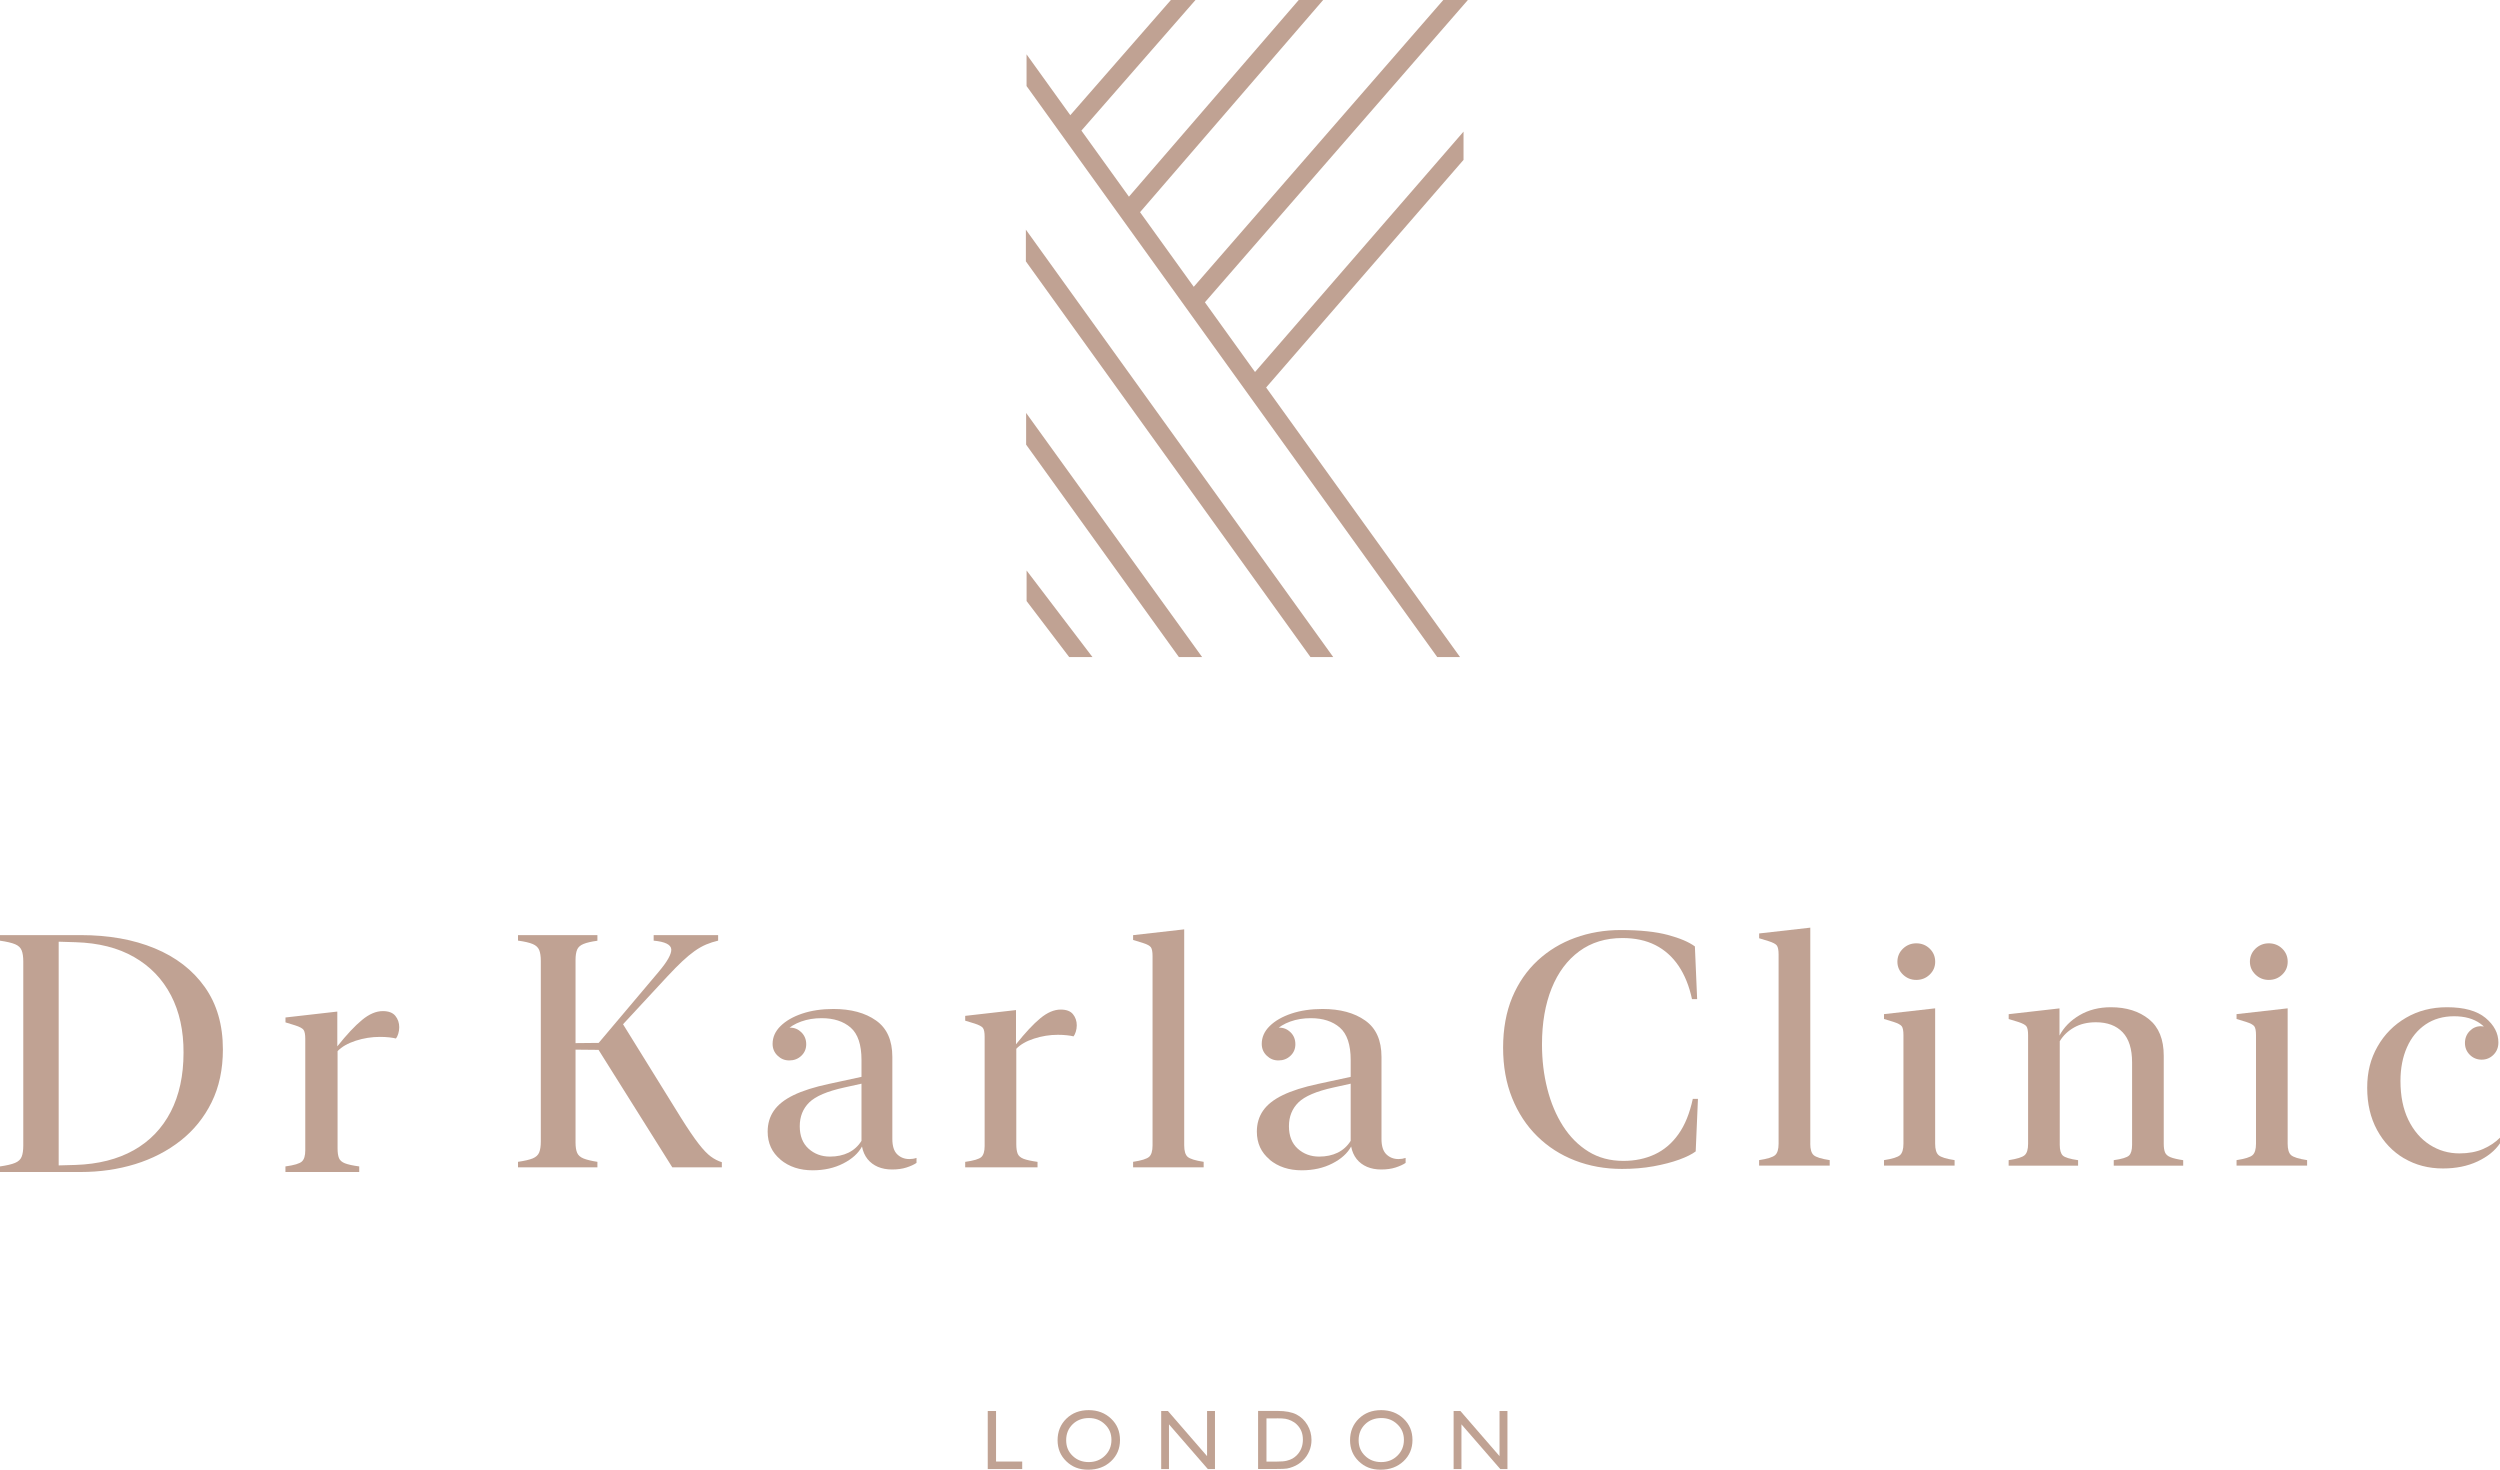 <?xml version="1.0" encoding="UTF-8"?>
<svg id="Layer_1" data-name="Layer 1" xmlns="http://www.w3.org/2000/svg" width="587.5" height="345.39" viewBox="0 0 587.5 345.39">
  <defs>
    <style>
      .cls-1 {
        fill: #c0a293;
      }
    </style>
  </defs>
  <g>
    <polygon class="cls-1" points="232.12 331.58 232.12 345.23 240.22 345.23 240.22 343.46 234.07 343.46 234.07 331.58 232.12 331.58"/>
    <path class="cls-1" d="m255.91,333.24c-1.56,0-2.85.49-3.85,1.47s-1.51,2.23-1.51,3.74.5,2.7,1.51,3.67c1.01.98,2.27,1.47,3.79,1.47s2.79-.5,3.81-1.5c1.02-1,1.53-2.24,1.53-3.72s-.51-2.67-1.53-3.65c-1.02-.99-2.27-1.48-3.75-1.48m-.08-1.86c2.11,0,3.86.67,5.27,2,1.41,1.33,2.1,3.01,2.1,5.02s-.71,3.68-2.12,5c-1.41,1.32-3.2,1.98-5.36,1.98s-3.77-.66-5.14-1.98c-1.37-1.32-2.05-2.97-2.05-4.96s.69-3.73,2.07-5.06c1.38-1.34,3.12-2,5.24-2"/>
    <polygon class="cls-1" points="283.66 331.58 283.66 342.19 274.46 331.58 272.88 331.58 272.88 345.23 274.71 345.23 274.71 334.72 283.84 345.23 285.52 345.23 285.52 331.58 283.66 331.58"/>
    <g>
      <path class="cls-1" d="m300.06,333.32h-2.44v10.15h2.5c.97,0,1.74-.06,2.27-.2.54-.14.99-.3,1.35-.51.36-.21.69-.46.99-.76.97-.98,1.45-2.21,1.45-3.7s-.5-2.66-1.48-3.59c-.36-.35-.79-.63-1.26-.85-.47-.22-.92-.36-1.35-.44-.42-.08-1.11-.11-2.04-.11m-4.4,11.89v-13.63h4.6c1.86,0,3.33.28,4.41.83,1.08.56,1.94,1.38,2.58,2.46.64,1.08.96,2.26.96,3.54,0,.91-.17,1.79-.53,2.62-.35.83-.85,1.57-1.51,2.2-.66.65-1.44,1.14-2.32,1.48-.51.2-.98.34-1.42.41-.43.07-1.25.1-2.46.1h-4.32Z"/>
      <path class="cls-1" d="m324.64,333.24c-1.56,0-2.85.49-3.85,1.47s-1.51,2.23-1.51,3.74.5,2.7,1.51,3.67c1.01.98,2.27,1.47,3.79,1.47s2.79-.5,3.81-1.5c1.02-1,1.53-2.24,1.53-3.72s-.51-2.67-1.53-3.65c-1.02-.99-2.27-1.48-3.75-1.48m-.08-1.86c2.11,0,3.86.67,5.27,2,1.41,1.33,2.1,3.01,2.1,5.02s-.71,3.68-2.12,5c-1.41,1.32-3.2,1.98-5.36,1.98s-3.77-.66-5.14-1.98c-1.37-1.32-2.05-2.97-2.05-4.96s.69-3.73,2.07-5.06c1.38-1.34,3.12-2,5.24-2"/>
    </g>
    <polygon class="cls-1" points="352.39 331.58 352.39 342.19 343.19 331.58 341.6 331.58 341.6 345.23 343.44 345.23 343.44 334.72 352.57 345.23 354.25 345.23 354.25 331.58 352.39 331.58"/>
  </g>
  <g>
    <path class="cls-1" d="m140.09,245.79l14.73-17.45c2.04-2.42,3.01-4.18,2.93-5.27-.09-1.09-1.47-1.77-4.14-2.02v-1.29h15.15v1.29c-.98.23-1.92.53-2.82.91-.89.38-1.79.89-2.7,1.53-.9.64-1.87,1.45-2.91,2.42-1.03.97-2.19,2.15-3.48,3.53l-11.56,12.47.68-1.92,14.02,22.63c1.69,2.7,3.08,4.75,4.18,6.16,1.09,1.41,2.06,2.42,2.89,3.02.83.61,1.69,1.04,2.57,1.32v1.21h-11.64l-17.91-28.53Zm-6.65.87v-1.51l8.35-.08v1.66l-8.35-.08Zm2.19,24.26c.25.58.75,1.02,1.49,1.32.74.3,1.83.57,3.27.79v1.29h-18.66v-1.29c1.56-.23,2.72-.5,3.47-.81.76-.32,1.26-.78,1.51-1.4.25-.62.38-1.48.38-2.59v-42.39c0-1.11-.13-1.97-.38-2.59-.26-.62-.76-1.08-1.51-1.4s-1.91-.59-3.47-.81v-1.29h18.66v1.32c-1.44.2-2.52.45-3.27.76-.74.3-1.24.74-1.49,1.32-.25.58-.38,1.4-.38,2.46v42.84c0,1.06.12,1.88.38,2.46"/>
    <path class="cls-1" d="m183.42,272.5c-2.01-1.66-3.02-3.85-3.02-6.57,0-1.86.48-3.5,1.45-4.91.97-1.41,2.51-2.63,4.63-3.66,2.12-1.03,4.89-1.91,8.31-2.64l9.93-2.15v1.59l-6.31,1.4c-4.01.88-6.75,2.05-8.24,3.51-1.48,1.46-2.23,3.32-2.23,5.59s.69,4.03,2.06,5.27c1.37,1.24,3.05,1.87,5.04,1.87,1.64,0,3.09-.31,4.35-.92,1.26-.62,2.28-1.54,3.06-2.78v-19c0-3.6-.85-6.14-2.55-7.62-1.7-1.47-3.97-2.21-6.82-2.21-1.74,0-3.34.26-4.82.79-1.47.53-2.68,1.27-3.63,2.23-.95.96-1.51,2.09-1.68,3.41h-.87c.03-1.19.4-2.18,1.14-2.99.73-.8,1.56-1.21,2.49-1.21,1.01,0,1.88.37,2.63,1.11.74.74,1.12,1.67,1.12,2.78s-.39,1.99-1.15,2.72c-.77.73-1.71,1.09-2.82,1.09s-1.98-.37-2.76-1.12c-.78-.74-1.17-1.67-1.17-2.77,0-1.56.62-2.96,1.87-4.19,1.25-1.23,2.95-2.21,5.1-2.93,2.15-.72,4.59-1.08,7.31-1.08,4.13,0,7.48.9,10.03,2.71,2.56,1.8,3.83,4.65,3.83,8.56v19.27c0,1.67.38,2.87,1.14,3.61.76.74,1.71,1.12,2.87,1.12.58,0,1.14-.09,1.67-.27v1.17c-.58.4-1.37.76-2.36,1.08-.99.32-2.12.47-3.38.47s-2.34-.21-3.33-.62c-.98-.42-1.79-1.03-2.44-1.83-.64-.81-1.08-1.79-1.3-2.95-.86,1.59-2.32,2.92-4.4,3.98-2.08,1.07-4.48,1.61-7.2,1.61-3.02,0-5.54-.83-7.56-2.5"/>
    <path class="cls-1" d="m238.76,245.41c2.17-2.72,4.07-4.76,5.72-6.12,1.65-1.36,3.24-2.04,4.78-2.04,1.34,0,2.3.36,2.89,1.09.59.73.89,1.6.89,2.61,0,.53-.08,1.03-.23,1.51-.15.48-.33.85-.53,1.09-.35-.1-.87-.19-1.55-.26-.68-.08-1.4-.11-2.15-.11-1.89,0-3.75.3-5.57.89-1.83.59-3.22,1.39-4.18,2.4v22.41c0,.96.11,1.7.32,2.23.21.53.68.93,1.38,1.21.71.27,1.8.51,3.29.72v1.28h-17v-1.28c2.01-.28,3.28-.66,3.8-1.14.51-.48.77-1.33.77-2.57v-25.69c0-1.01-.13-1.7-.4-2.06-.26-.36-.91-.71-1.94-1.04l-2.23-.68v-1.13l11.94-1.36v8.05Z"/>
    <path class="cls-1" d="m278.29,269.18c0,1.31.27,2.21.81,2.68.54.48,1.8.87,3.76,1.17v1.29h-16.58v-1.29c1.96-.3,3.22-.69,3.76-1.17.54-.48.81-1.37.81-2.68v-44.51c0-1-.13-1.69-.39-2.06-.27-.37-.91-.71-1.95-1.04l-2.23-.68v-1.13l12.01-1.36v50.78Z"/>
    <path class="cls-1" d="m298.38,272.5c-2.01-1.66-3.02-3.85-3.02-6.57,0-1.86.48-3.5,1.45-4.91.97-1.41,2.51-2.63,4.63-3.66,2.12-1.03,4.89-1.91,8.31-2.64l9.93-2.15v1.59l-6.31,1.4c-4.01.88-6.75,2.05-8.24,3.51-1.48,1.46-2.23,3.32-2.23,5.59s.69,4.03,2.06,5.27c1.37,1.24,3.06,1.87,5.04,1.87,1.64,0,3.09-.31,4.35-.92,1.26-.62,2.28-1.54,3.06-2.78v-19c0-3.6-.85-6.14-2.55-7.62-1.7-1.47-3.97-2.21-6.82-2.21-1.74,0-3.35.26-4.82.79-1.47.53-2.68,1.27-3.63,2.23-.95.96-1.51,2.09-1.68,3.41h-.87c.03-1.19.4-2.18,1.14-2.99.73-.8,1.56-1.21,2.49-1.21,1.01,0,1.88.37,2.63,1.11s1.11,1.67,1.11,2.78-.38,1.99-1.15,2.72c-.77.73-1.71,1.09-2.82,1.09s-1.98-.37-2.76-1.12c-.78-.74-1.17-1.67-1.17-2.77,0-1.56.62-2.96,1.87-4.19,1.25-1.23,2.95-2.21,5.1-2.93,2.15-.72,4.59-1.08,7.31-1.08,4.13,0,7.48.9,10.03,2.71,2.56,1.8,3.83,4.65,3.83,8.56v19.27c0,1.67.38,2.87,1.14,3.61.76.74,1.71,1.12,2.87,1.12.58,0,1.13-.09,1.66-.27v1.17c-.58.4-1.37.76-2.36,1.08-.99.32-2.12.47-3.38.47s-2.34-.21-3.32-.62c-.98-.42-1.8-1.03-2.44-1.83-.64-.81-1.08-1.79-1.3-2.95-.86,1.59-2.33,2.92-4.41,3.98-2.08,1.07-4.48,1.61-7.2,1.61-3.02,0-5.54-.83-7.56-2.5"/>
    <path class="cls-1" d="m40.18,233.91c-1.99-3.83-4.88-6.83-8.66-9-3.77-2.17-8.36-3.33-13.76-3.49l-3.97-.12v52.57l3.97-.11c5.35-.18,9.9-1.34,13.69-3.47,3.77-2.13,6.66-5.14,8.67-9.02,2-3.88,3.01-8.51,3.01-13.88.03-5.16-.96-9.66-2.95-13.49m9.54,25.15c-1.77,3.59-4.21,6.59-7.3,9.02-3.1,2.43-6.65,4.26-10.66,5.5-4.01,1.23-8.26,1.85-12.76,1.85H0v-1.31c1.59-.23,2.77-.5,3.54-.83.77-.32,1.29-.8,1.54-1.43.26-.63.39-1.51.39-2.64v-43.25c0-1.13-.13-2.01-.39-2.64-.26-.63-.77-1.11-1.54-1.43-.77-.32-1.95-.6-3.54-.83v-1.31h18.96c6.58,0,12.37,1.03,17.38,3.1,5.01,2.07,8.94,5.1,11.78,9.1,2.84,4,4.26,8.89,4.26,14.67,0,4.7-.89,8.85-2.66,12.43"/>
    <path class="cls-1" d="m79.24,245.93c2.21-2.78,4.16-4.86,5.84-6.24,1.68-1.39,3.3-2.08,4.88-2.08,1.36,0,2.34.37,2.95,1.12.6.75.91,1.64.91,2.66,0,.54-.08,1.05-.23,1.54-.15.49-.33.86-.54,1.12-.36-.1-.89-.19-1.58-.27-.7-.08-1.43-.11-2.2-.11-1.93,0-3.82.3-5.68.9-1.86.61-3.29,1.42-4.26,2.45v22.85c0,.98.11,1.74.33,2.28.22.54.69.95,1.41,1.23s1.84.53,3.35.73v1.31h-17.34v-1.31c2.06-.28,3.35-.67,3.87-1.16.53-.49.79-1.36.79-2.62v-26.21c0-1.03-.14-1.73-.4-2.1-.27-.37-.93-.73-1.98-1.06l-2.27-.7v-1.15l12.18-1.39v8.21Z"/>
    <path class="cls-1" d="m355.37,234.4c1.44-3.43,3.43-6.31,5.97-8.67,2.54-2.35,5.48-4.14,8.83-5.35,3.33-1.21,6.9-1.82,10.71-1.82,4.53,0,8.22.39,11.07,1.15,2.85.77,4.96,1.67,6.35,2.7l.53,12.39h-1.21c-.65-3.07-1.71-5.68-3.15-7.82-1.45-2.14-3.27-3.77-5.46-4.88-2.19-1.11-4.77-1.66-7.74-1.66-3.93,0-7.31,1.03-10.13,3.1-2.82,2.07-4.99,4.97-6.5,8.71-1.51,3.74-2.27,8.14-2.27,13.2,0,3.65.41,7.12,1.25,10.41.83,3.29,2.06,6.2,3.68,8.75,1.63,2.54,3.62,4.55,5.99,6.01,2.36,1.46,5.1,2.19,8.2,2.19,2.72,0,5.18-.51,7.37-1.53,2.19-1.02,4.05-2.6,5.57-4.74,1.53-2.14,2.65-4.91,3.38-8.31h1.21l-.53,12.35c-.86.65-2.15,1.3-3.87,1.93-1.73.63-3.74,1.15-6.04,1.57-2.31.42-4.78.62-7.42.62-3.96,0-7.63-.66-11.04-1.98-3.4-1.32-6.36-3.22-8.88-5.71-2.52-2.48-4.48-5.47-5.89-8.97-1.41-3.5-2.12-7.44-2.12-11.83s.72-8.4,2.15-11.83"/>
    <path class="cls-1" d="m425.41,268.78c0,1.31.27,2.21.81,2.68.54.48,1.8.87,3.76,1.17v1.29h-16.59v-1.29c1.97-.3,3.22-.69,3.76-1.17.55-.48.82-1.37.82-2.68v-44.51c0-1.01-.14-1.69-.4-2.06-.26-.37-.91-.71-1.94-1.04l-2.23-.68v-1.13l12.02-1.36v50.78Z"/>
    <path class="cls-1" d="m447.2,229.03c-.87-.83-1.31-1.85-1.31-3.03s.44-2.24,1.31-3.07c.87-.83,1.92-1.25,3.13-1.25s2.29.41,3.15,1.25c.86.83,1.29,1.86,1.29,3.07s-.43,2.2-1.29,3.03c-.86.83-1.91,1.25-3.15,1.25s-2.26-.42-3.13-1.25m7.56,39.75c0,1.31.27,2.21.81,2.68.54.48,1.8.87,3.76,1.17v1.29h-16.59v-1.29c1.97-.3,3.22-.69,3.76-1.17.54-.48.81-1.37.81-2.68v-25.54c0-1.01-.13-1.69-.39-2.06-.27-.36-.92-.71-1.95-1.04l-2.23-.68v-1.14l12.02-1.36v31.81Z"/>
    <path class="cls-1" d="m483.96,243.39c1.03-1.96,2.61-3.57,4.74-4.82,2.13-1.25,4.58-1.87,7.35-1.87,3.65,0,6.64.94,8.96,2.82,2.32,1.88,3.47,4.74,3.47,8.6v20.67c0,.86.1,1.53.3,2.02.2.49.63.87,1.28,1.13.66.27,1.65.5,2.99.7v1.29h-16.32v-1.29c1.91-.27,3.11-.64,3.59-1.09s.72-1.3.72-2.53v-19.35c0-3.17-.74-5.54-2.23-7.1-1.49-1.56-3.58-2.34-6.27-2.34-1.99,0-3.7.41-5.14,1.23-1.44.82-2.56,1.89-3.36,3.23v24.33c0,1.23.24,2.07.72,2.53.48.45,1.67.82,3.59,1.09v1.29h-16.32v-1.29c1.97-.3,3.22-.69,3.76-1.17.55-.48.81-1.37.81-2.68v-25.54c0-1.01-.13-1.69-.39-2.06-.26-.36-.91-.71-1.94-1.04l-2.23-.68v-1.14l11.94-1.36v6.42Z"/>
    <path class="cls-1" d="m530.04,229.03c-.87-.83-1.31-1.85-1.31-3.03s.44-2.24,1.31-3.07c.87-.83,1.92-1.25,3.13-1.25s2.3.41,3.15,1.25c.86.83,1.29,1.86,1.29,3.07s-.43,2.2-1.29,3.03c-.86.83-1.91,1.25-3.15,1.25s-2.26-.42-3.13-1.25m7.56,39.75c0,1.31.27,2.21.81,2.68.54.48,1.8.87,3.76,1.17v1.29h-16.58v-1.29c1.96-.3,3.22-.69,3.76-1.17.54-.48.81-1.37.81-2.68v-25.54c0-1.01-.13-1.69-.4-2.06-.26-.36-.91-.71-1.94-1.04l-2.23-.68v-1.14l12.01-1.36v31.81Z"/>
    <path class="cls-1" d="m564.96,272.22c-2.68-1.59-4.8-3.81-6.35-6.67-1.55-2.86-2.32-6.16-2.32-9.92s.81-6.86,2.44-9.71c1.62-2.85,3.85-5.09,6.67-6.74,2.82-1.65,6.03-2.48,9.63-2.48,4.03,0,7.05.84,9.07,2.51,2.01,1.68,3.02,3.6,3.02,5.77,0,1.16-.38,2.12-1.15,2.89-.77.77-1.7,1.15-2.78,1.15s-2.04-.38-2.8-1.15c-.76-.77-1.13-1.69-1.13-2.77s.37-2.04,1.11-2.8c.74-.76,1.62-1.14,2.63-1.14.93,0,1.77.37,2.51,1.12.74.74,1.12,1.67,1.12,2.77h-.98c-.25-1.86-1.18-3.37-2.78-4.51-1.6-1.15-3.66-1.72-6.18-1.72s-4.8.64-6.69,1.93c-1.89,1.29-3.35,3.07-4.36,5.36-1.02,2.29-1.53,4.94-1.53,7.93,0,3.55.62,6.59,1.85,9.13,1.24,2.53,2.9,4.48,5.01,5.84,2.1,1.36,4.44,2.04,7.01,2.04,2.12,0,3.97-.35,5.56-1.04,1.58-.69,2.91-1.58,3.97-2.67v1.32c-1.16,1.74-2.92,3.16-5.27,4.27-2.36,1.11-5.07,1.66-8.14,1.66-3.4,0-6.44-.79-9.13-2.38"/>
  </g>
  <g>
    <polygon class="cls-1" points="339.17 0 280.53 67.4 267.91 49.86 310.94 0 305.2 0 265.3 46.22 254.13 30.69 280.94 0 275.16 0 251.52 27.07 241.24 12.77 241.24 20.22 337.75 154.41 343.11 154.41 297.54 91.06 343.93 37.57 343.93 30.93 294.93 87.42 283.15 71.04 344.95 0 339.17 0"/>
    <polygon class="cls-1" points="256.73 154.41 241.25 134.07 241.25 141.25 251.26 154.41 256.73 154.41"/>
    <polygon class="cls-1" points="277.04 154.41 282.5 154.41 241.14 97.04 241.14 104.49 277.04 154.41"/>
    <polygon class="cls-1" points="241.08 53.97 241.08 61.42 307.96 154.41 313.31 154.41 241.08 53.97"/>
  </g>
</svg>